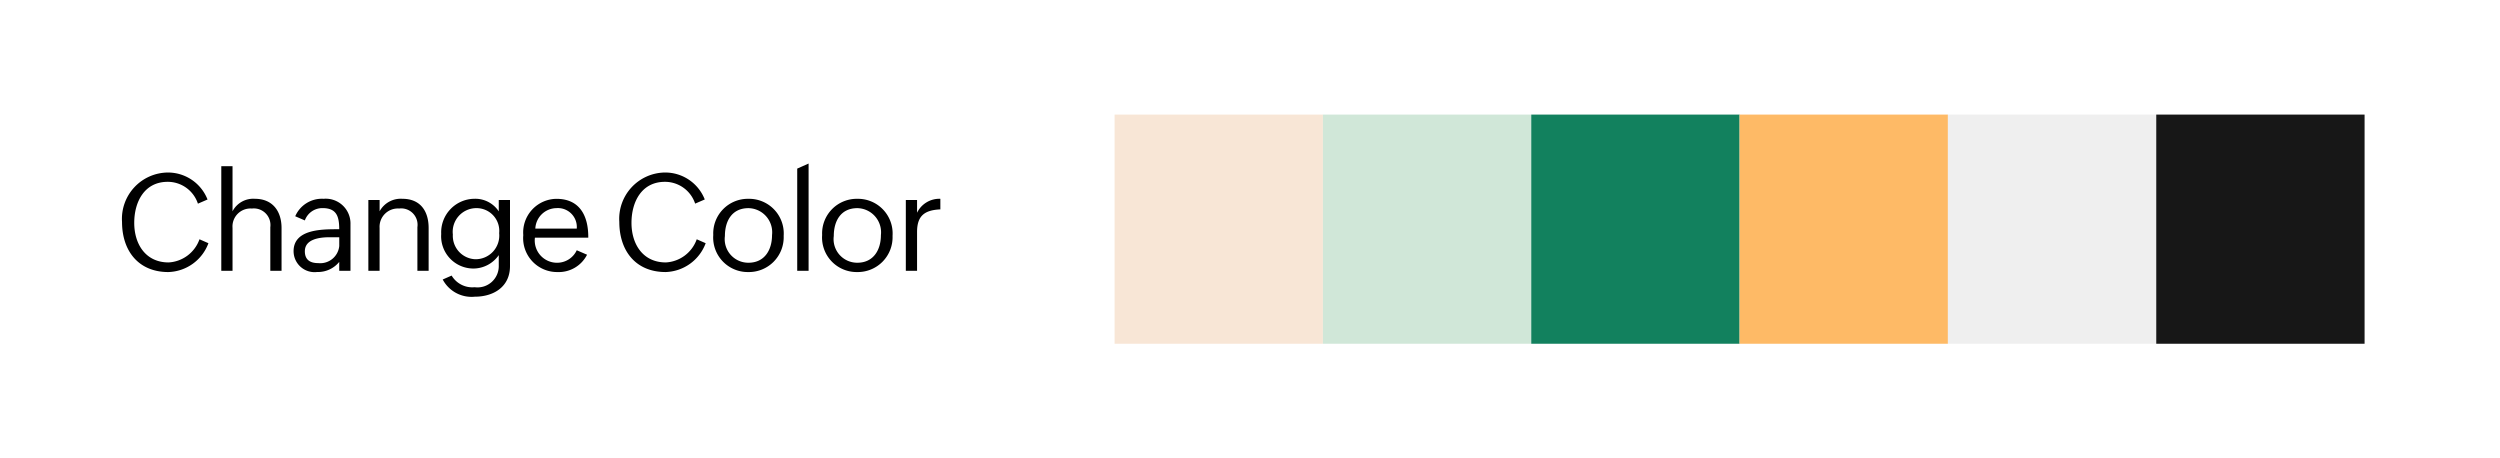 <svg xmlns="http://www.w3.org/2000/svg" width="240" height="44" viewBox="0 0 240 44"><defs><style>.a{fill:#fff;stroke:#fff;}.b{fill:#f8e6d6;}.c{fill:#d0e7d8;}.d{fill:#12815e;}.e{fill:#feba66;}.f{fill:#efefef;}.g{fill:#171717;}.h{stroke:none;}.i{fill:none;}</style></defs><g transform="translate(-974 -2100)"><g class="a" transform="translate(974 2100)"><rect class="h" width="240" height="44"/><rect class="i" x="0.5" y="0.5" width="239" height="43"/></g><g transform="translate(22)"><rect class="b" width="20" height="22" transform="translate(1059 2111)"/><rect class="c" width="20" height="22" transform="translate(1079 2111)"/><rect class="d" width="20" height="22" transform="translate(1099 2111)"/><rect class="e" width="20" height="22" transform="translate(1119 2111)"/><rect class="f" width="20" height="22" transform="translate(1139 2111)"/><rect class="g" width="20" height="22" transform="translate(1159 2111)"/></g><path d="M9.009-2.652l-.858-.377A3.341,3.341,0,0,1,5.187-.806c-2.2,0-3.3-1.749-3.3-3.8,0-2.009.969-3.939,3.211-3.939A3.05,3.05,0,0,1,8-6.448l.923-.4A4.081,4.081,0,0,0,5.083-9.438,4.448,4.448,0,0,0,.715-4.693c0,2.75,1.554,4.81,4.446,4.81A4.238,4.238,0,0,0,9.009-2.652ZM13.182-5.98A1.594,1.594,0,0,1,14.95-4.186V0h1.079V-4.108c0-1.625-.865-2.808-2.561-2.808a2.238,2.238,0,0,0-2.145,1.2v-4.329H10.244V0h1.079V-4.121A1.727,1.727,0,0,1,13.182-5.98ZM21.567-.858V0h1.079V-4.459a2.379,2.379,0,0,0-2.587-2.457,2.788,2.788,0,0,0-2.717,1.677l.923.4a1.785,1.785,0,0,1,1.7-1.183c1.365,0,1.6.826,1.6,2.028-1.521,0-4.381-.058-4.381,2.106a2.015,2.015,0,0,0,2.262,2A2.632,2.632,0,0,0,21.567-.858Zm-3.3-1.027c0-1.183,1.469-1.339,2.366-1.339h.936v.845A1.835,1.835,0,0,1,19.552-.741C18.772-.741,18.265-1.053,18.265-1.885Zm9.074-4.1a1.574,1.574,0,0,1,1.729,1.794V0h1.079V-4.108c0-1.619-.787-2.808-2.522-2.808a2.308,2.308,0,0,0-2.184,1.2V-6.8H24.362V0h1.079V-4.121A1.758,1.758,0,0,1,27.339-5.98ZM37.96-.455V-6.8H36.881v1.092a2.7,2.7,0,0,0-2.353-1.209,3.221,3.221,0,0,0-3.172,3.38A3.1,3.1,0,0,0,34.45-.221a2.975,2.975,0,0,0,2.431-1.287V-.52a2.042,2.042,0,0,1-2.314,2.093A2.31,2.31,0,0,1,32.357.455L31.5.832A3.134,3.134,0,0,0,34.58,2.483C36.374,2.483,37.96,1.547,37.96-.455ZM32.474-3.484A2.273,2.273,0,0,1,34.7-6.019,2.183,2.183,0,0,1,36.92-3.614a2.272,2.272,0,0,1-2.288,2.5A2.243,2.243,0,0,1,32.474-3.484ZM45.357-1.547l-.988-.429a2.081,2.081,0,0,1-1.833,1.2,2.137,2.137,0,0,1-2.184-2.405h5.122v-.078c0-2.009-.812-3.653-3.055-3.653a3.232,3.232,0,0,0-3.185,3.484A3.259,3.259,0,0,0,42.523.117,3.044,3.044,0,0,0,45.357-1.547ZM42.419-6.019a1.816,1.816,0,0,1,1.95,1.963H40.391A2.057,2.057,0,0,1,42.419-6.019ZM56.745-2.652l-.858-.377A3.341,3.341,0,0,1,52.923-.806c-2.2,0-3.3-1.749-3.3-3.8,0-2.009.968-3.939,3.211-3.939a3.05,3.05,0,0,1,2.9,2.093l.923-.4a4.081,4.081,0,0,0-3.835-2.587,4.448,4.448,0,0,0-4.368,4.745c0,2.75,1.554,4.81,4.446,4.81A4.238,4.238,0,0,0,56.745-2.652Zm7.488-.7a3.329,3.329,0,0,0-3.38-3.562,3.324,3.324,0,0,0-3.38,3.471A3.319,3.319,0,0,0,60.84.117,3.342,3.342,0,0,0,64.233-3.354Zm-5.642.013c0-1.443.67-2.678,2.262-2.678a2.318,2.318,0,0,1,2.262,2.587c0,1.424-.715,2.652-2.262,2.652A2.264,2.264,0,0,1,58.591-3.341Zm6.942-6.474V0h1.092V-10.3Zm9.152,6.461a3.329,3.329,0,0,0-3.38-3.562,3.324,3.324,0,0,0-3.38,3.471A3.319,3.319,0,0,0,71.292.117,3.342,3.342,0,0,0,74.685-3.354Zm-5.642.013c0-1.443.669-2.678,2.262-2.678a2.318,2.318,0,0,1,2.262,2.587c0,1.424-.715,2.652-2.262,2.652A2.264,2.264,0,0,1,69.043-3.341ZM79.274-5.9V-6.916a2.381,2.381,0,0,0-2.236,1.339V-6.8H75.959V0h1.079V-3.731C77.038-5.246,77.714-5.831,79.274-5.9Z" transform="translate(985 2126)"/></g></svg>